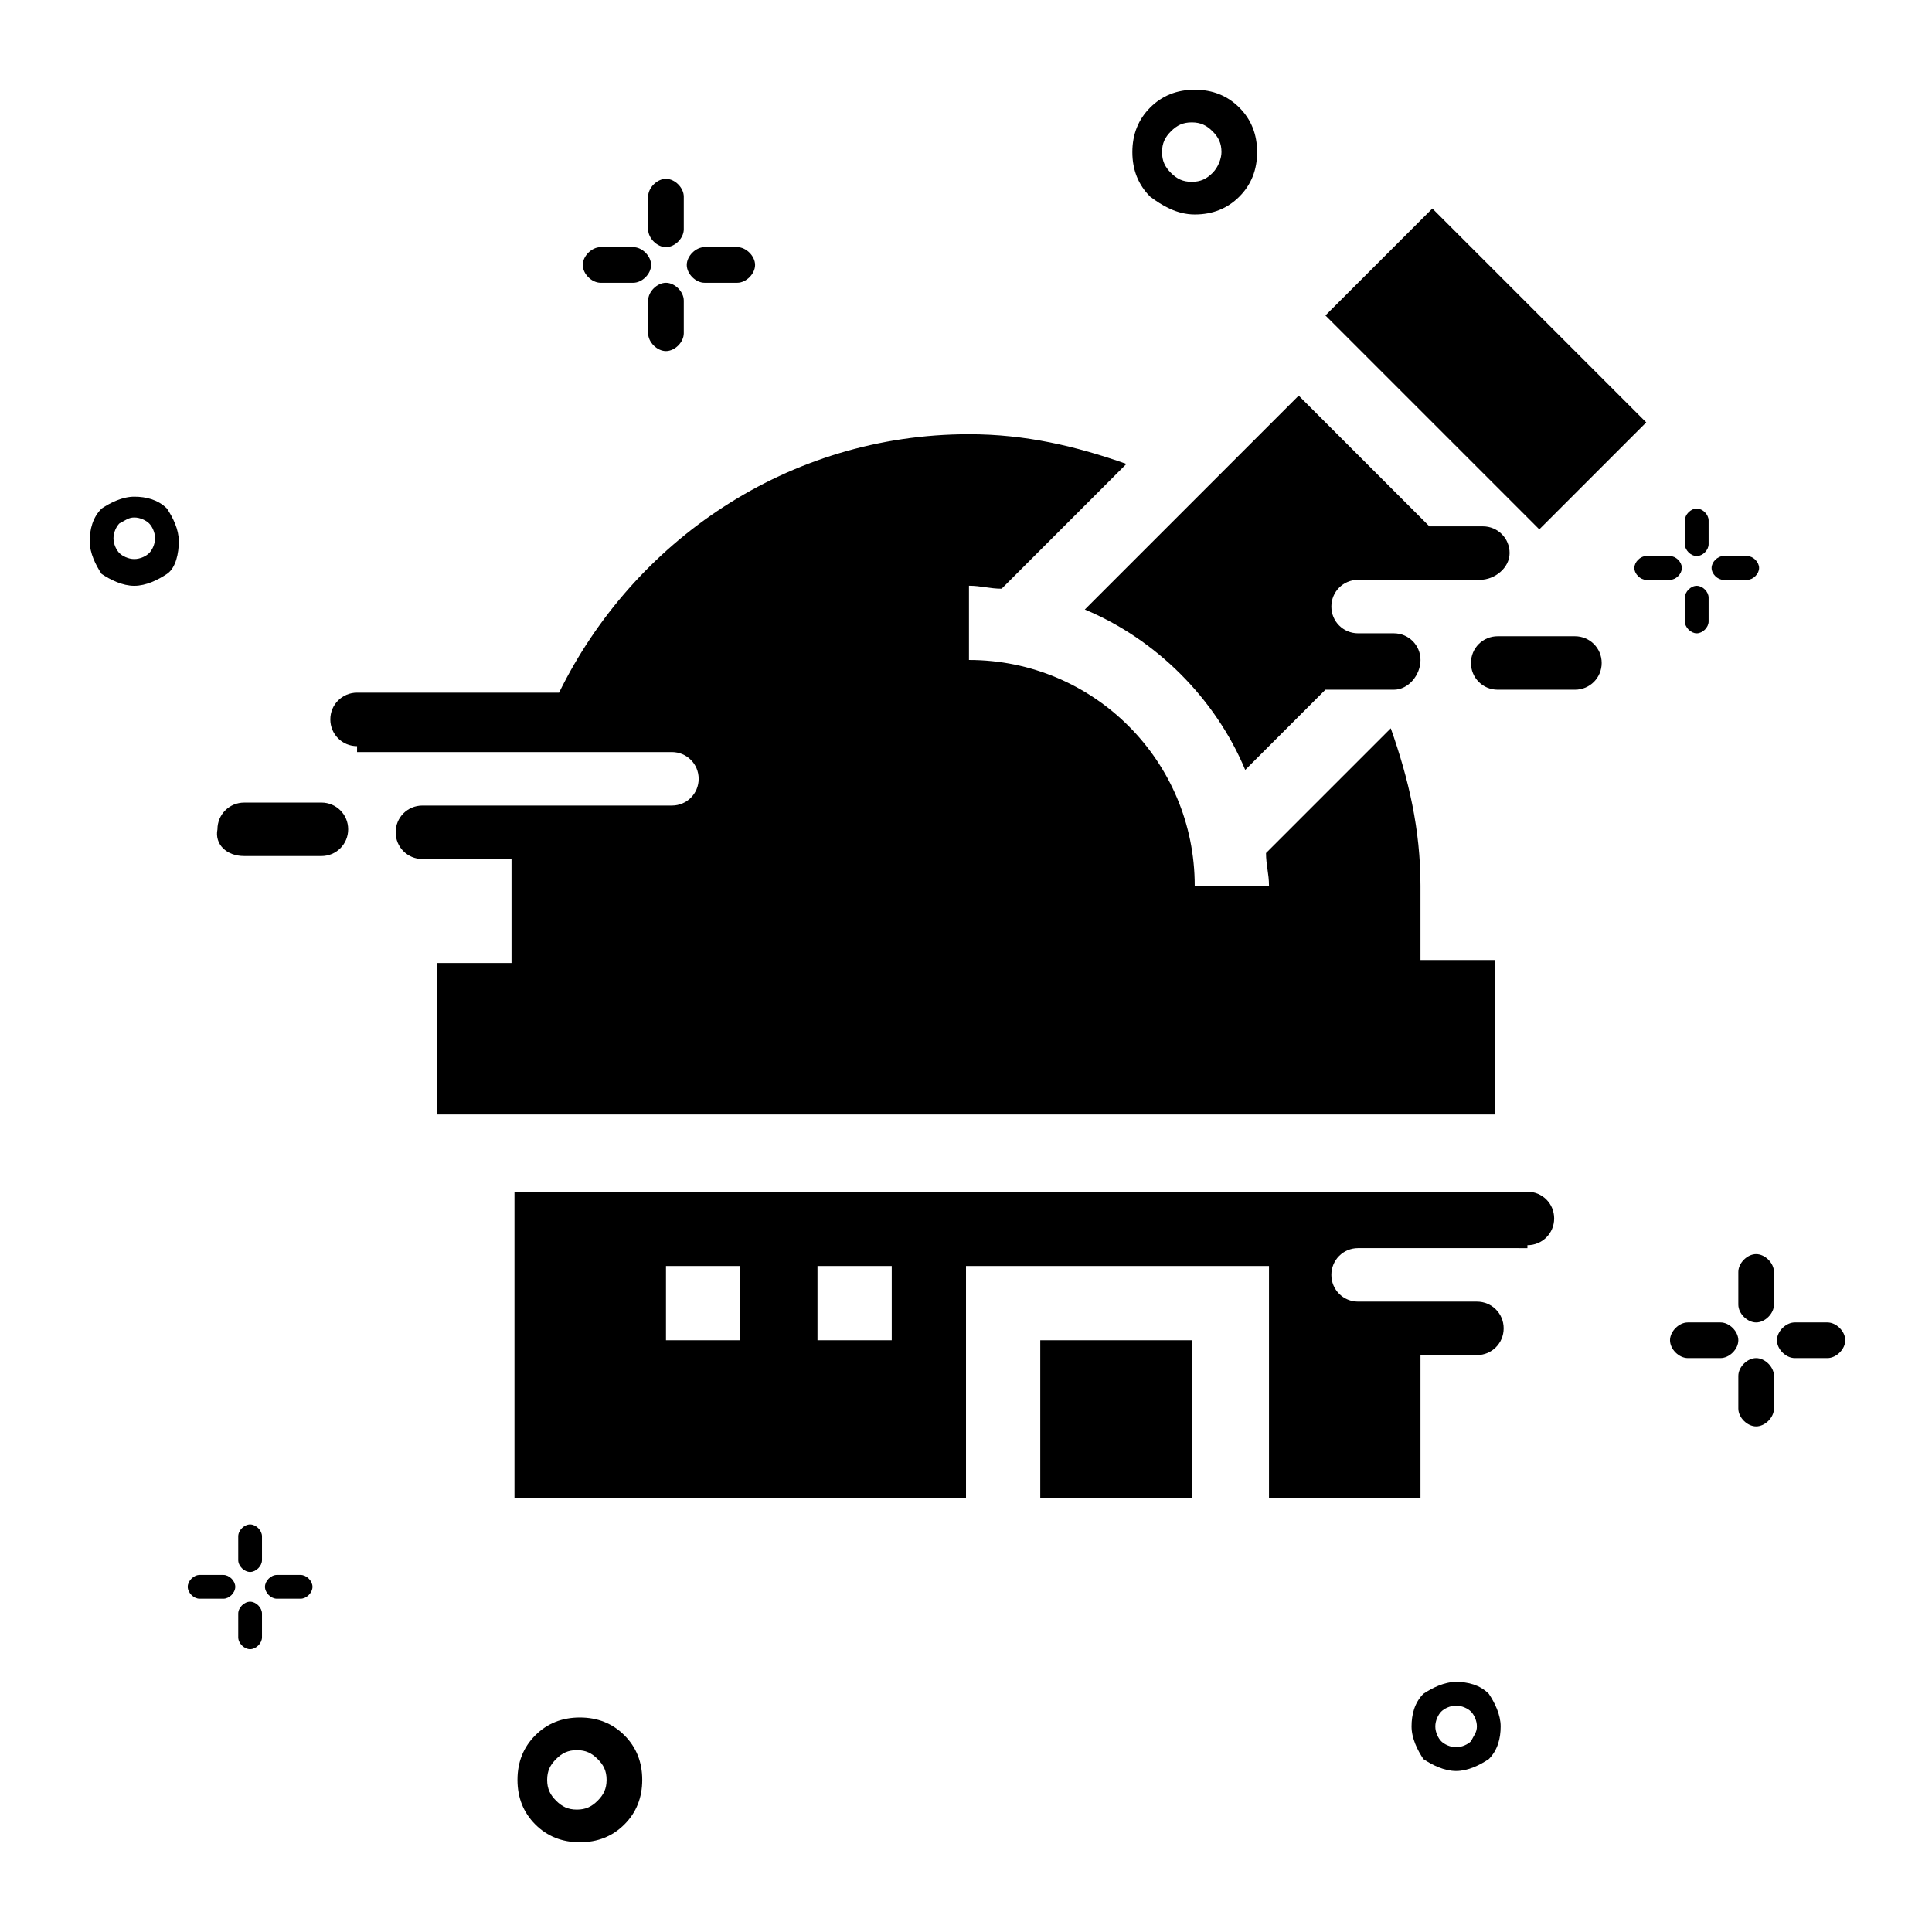 <?xml version="1.0" encoding="UTF-8"?>
<!-- Uploaded to: ICON Repo, www.svgrepo.com, Generator: ICON Repo Mixer Tools -->
<svg fill="#000000" width="800px" height="800px" version="1.1" viewBox="144 144 512 512" xmlns="http://www.w3.org/2000/svg">
 <g fill-rule="evenodd">
  <path d="m551.93 284.28 28.34-28.34-56.68-56.68-28.34 28.34zm-3.148 189.71c3.938 0 7.086-3.148 7.086-7.086s-3.148-7.086-7.086-7.086h-268.44v81.082h119.66v-61.402h80.293v61.402h40.148v-37.785h14.957c3.938 0 7.086-3.148 7.086-7.086s-3.148-7.086-7.086-7.086h-31.488c-3.938 0-7.086-3.148-7.086-7.086s3.148-7.086 7.086-7.086h16.531l28.34 0.004zm12.594-147.21c3.938 0 7.086-3.148 7.086-7.086s-3.148-7.086-7.086-7.086h-20.469c-3.938 0-7.086 3.148-7.086 7.086s3.148 7.086 7.086 7.086zm-48.02 0h-18.105l-21.254 21.254c-7.871-18.895-23.617-34.637-42.508-42.508l56.68-56.68 34.637 34.637h14.168c3.938 0 7.086 3.148 7.086 7.086-0.004 3.934-3.938 7.086-7.875 7.086h-32.273c-3.938 0-7.086 3.148-7.086 7.086s3.148 7.086 7.086 7.086h9.449c3.938 0 7.086 3.148 7.086 7.086-0.004 3.93-3.152 7.867-7.09 7.867zm-274.73 14.957c-3.938 0-7.086-3.148-7.086-7.086s3.148-7.086 7.086-7.086h53.531c19.68-40.148 60.613-68.488 108.63-68.488 14.957 0 28.34 3.148 41.723 7.871l-33.062 33.062c-3.148 0-5.512-0.789-8.66-0.789v19.68c33.062 0 59.828 26.766 59.828 59.828h19.68c0-3.148-0.789-5.512-0.789-8.66l33.062-33.062c4.723 13.383 7.871 26.766 7.871 41.723v19.68h19.68l0.004 40.941h-280.25v-40.148h19.68v-19.68-7.871h-23.617c-3.938 0-7.086-3.148-7.086-7.086s3.148-7.086 7.086-7.086h66.125c3.938 0 7.086-3.148 7.086-7.086s-3.148-7.086-7.086-7.086h-36.211l-47.23 0.004zm-29.914 29.125h20.469c3.938 0 7.086-3.148 7.086-7.086s-3.148-7.086-7.086-7.086l-20.469 0.004c-3.938 0-7.086 3.148-7.086 7.086-0.785 3.934 2.363 7.082 7.086 7.082zm210.97 170.04v-41.723h40.148v41.723zm-79.508-41.719h-19.68v-19.68h19.68zm40.148 0h-19.68v-19.68h19.68z"/>
  <path d="m213.43 551.14c0-1.574-1.574-3.148-3.148-3.148s-3.148 1.574-3.148 3.148v6.297c0 1.574 1.574 3.148 3.148 3.148s3.148-1.574 3.148-3.148zm3.938 10.234c-1.574 0-3.148 1.574-3.148 3.148 0 1.574 1.574 3.148 3.148 3.148h6.297c1.574 0 3.148-1.574 3.148-3.148 0-1.574-1.574-3.148-3.148-3.148zm-3.938 10.234c0-1.574-1.574-3.148-3.148-3.148s-3.148 1.574-3.148 3.148v6.297c0 1.574 1.574 3.148 3.148 3.148s3.148-1.574 3.148-3.148zm-16.531-10.234c-1.574 0-3.148 1.574-3.148 3.148 0 1.574 1.574 3.148 3.148 3.148h6.301c1.574 0 3.148-1.574 3.148-3.148 0-1.574-1.574-3.148-3.148-3.148z"/>
  <path d="m183.52 290.58c-0.789 0.789-2.363 1.574-3.938 1.574s-3.148-0.789-3.938-1.574c-0.789-0.789-1.574-2.363-1.574-3.938s0.789-3.148 1.574-3.938c1.574-0.785 2.363-1.57 3.938-1.57s3.148 0.789 3.938 1.574c0.789 0.789 1.574 2.363 1.574 3.938 0 1.57-0.789 3.144-1.574 3.934zm-3.938 8.66c3.148 0 6.297-1.574 8.66-3.148 2.363-1.574 3.148-5.512 3.148-8.66 0-3.148-1.574-6.297-3.148-8.66-2.363-2.363-5.512-3.148-8.66-3.148-3.148 0-6.297 1.574-8.66 3.148-2.363 2.363-3.148 5.512-3.148 8.66 0 3.148 1.574 6.297 3.148 8.66 2.363 1.574 5.512 3.148 8.66 3.148z"/>
  <path d="m614.12 481.08c0-2.363-2.363-4.723-4.723-4.723-2.363 0-4.723 2.363-4.723 4.723v8.66c0 2.363 2.363 4.723 4.723 4.723 2.363 0 4.723-2.363 4.723-4.723zm5.512 13.379c-2.363 0-4.723 2.363-4.723 4.723 0 2.363 2.363 4.723 4.723 4.723h8.66c2.363 0 4.723-2.363 4.723-4.723 0-2.363-2.363-4.723-4.723-4.723zm-5.512 14.172c0-2.363-2.363-4.723-4.723-4.723-2.363 0-4.723 2.363-4.723 4.723v8.66c0 2.363 2.363 4.723 4.723 4.723 2.363 0 4.723-2.363 4.723-4.723zm-22.828-14.172c-2.363 0-4.723 2.363-4.723 4.723 0 2.363 2.363 4.723 4.723 4.723h8.66c2.363 0 4.723-2.363 4.723-4.723 0-2.363-2.363-4.723-4.723-4.723z"/>
  <path d="m465.34 189.82c-1.574 1.574-3.148 2.363-5.512 2.363s-3.938-0.789-5.512-2.363c-1.574-1.574-2.363-3.148-2.363-5.512 0-2.363 0.789-3.938 2.363-5.512s3.148-2.363 5.512-2.363 3.938 0.789 5.512 2.363c1.574 1.574 2.363 3.148 2.363 5.512 0 1.574-0.789 3.938-2.363 5.512zm-4.723 11.02c4.723 0 8.66-1.574 11.809-4.723 3.148-3.148 4.723-7.086 4.723-11.809 0-4.723-1.574-8.66-4.723-11.809-3.148-3.148-7.086-4.723-11.809-4.723-4.723 0-8.66 1.574-11.809 4.723-3.148 3.148-4.723 7.086-4.723 11.809 0 4.723 1.574 8.66 4.723 11.809 3.148 2.363 7.086 4.723 11.809 4.723z"/>
  <path d="m596.8 281.92c0-1.574-1.574-3.148-3.148-3.148-1.574 0-3.148 1.574-3.148 3.148v6.297c0 1.574 1.574 3.148 3.148 3.148 1.574 0 3.148-1.574 3.148-3.148zm3.934 9.445c-1.574 0-3.148 1.574-3.148 3.148s1.574 3.148 3.148 3.148h6.297c1.574 0 3.148-1.574 3.148-3.148s-1.574-3.148-3.148-3.148zm-3.934 11.023c0-1.574-1.574-3.148-3.148-3.148-1.574 0-3.148 1.574-3.148 3.148v6.297c0 1.574 1.574 3.148 3.148 3.148 1.574 0 3.148-1.574 3.148-3.148zm-16.531-11.023c-1.574 0-3.148 1.574-3.148 3.148s1.574 3.148 3.148 3.148h6.297c1.574 0 3.148-1.574 3.148-3.148s-1.574-3.148-3.148-3.148z"/>
  <path d="m325.21 196.11c0-2.363-2.363-4.723-4.723-4.723-2.363 0-4.723 2.363-4.723 4.723v8.66c0 2.363 2.363 4.723 4.723 4.723 2.363 0 4.723-2.363 4.723-4.723zm5.512 13.383c-2.363 0-4.723 2.363-4.723 4.723 0 2.363 2.363 4.723 4.723 4.723h8.66c2.363 0 4.723-2.363 4.723-4.723 0-2.363-2.363-4.723-4.723-4.723zm-5.512 14.168c0-2.363-2.363-4.723-4.723-4.723-2.363 0-4.723 2.363-4.723 4.723v8.66c0 2.363 2.363 4.723 4.723 4.723 2.363 0 4.723-2.363 4.723-4.723zm-22.043-14.168c-2.363 0-4.723 2.363-4.723 4.723 0 2.363 2.363 4.723 4.723 4.723h8.66c2.363 0 4.723-2.363 4.723-4.723 0-2.363-2.363-4.723-4.723-4.723z"/>
  <path d="m302.39 621.2c-1.574 1.574-3.148 2.363-5.512 2.363s-3.938-0.789-5.512-2.363-2.363-3.148-2.363-5.512c0-2.363 0.789-3.938 2.363-5.512 1.574-1.574 3.148-2.363 5.512-2.363s3.938 0.789 5.512 2.363c1.574 1.574 2.363 3.148 2.363 5.512-0.004 2.363-0.789 3.938-2.363 5.512zm-4.723 11.02c4.723 0 8.66-1.574 11.809-4.723 3.148-3.148 4.723-7.086 4.723-11.809s-1.574-8.66-4.723-11.809c-3.148-3.148-7.086-4.723-11.809-4.723-4.723 0-8.66 1.574-11.809 4.723-3.148 3.148-4.723 7.086-4.723 11.809s1.574 8.66 4.723 11.809c3.148 3.148 7.082 4.723 11.809 4.723z"/>
  <path d="m533.82 605.46c-0.789 0.789-2.363 1.574-3.938 1.574s-3.148-0.789-3.938-1.574c-0.789-0.789-1.574-2.363-1.574-3.938s0.789-3.148 1.574-3.938c0.789-0.789 2.363-1.574 3.938-1.574s3.148 0.789 3.938 1.574c0.789 0.789 1.574 2.363 1.574 3.938 0 1.578-0.789 2.363-1.574 3.938zm-3.938 7.875c3.148 0 6.297-1.574 8.66-3.148 2.363-2.363 3.148-5.512 3.148-8.66 0-3.148-1.574-6.297-3.148-8.66-2.363-2.363-5.512-3.148-8.66-3.148-3.148 0-6.297 1.574-8.66 3.148-2.363 2.363-3.148 5.512-3.148 8.66 0 3.148 1.574 6.297 3.148 8.66 2.363 1.574 5.512 3.148 8.66 3.148z"/>
 </g>
</svg>